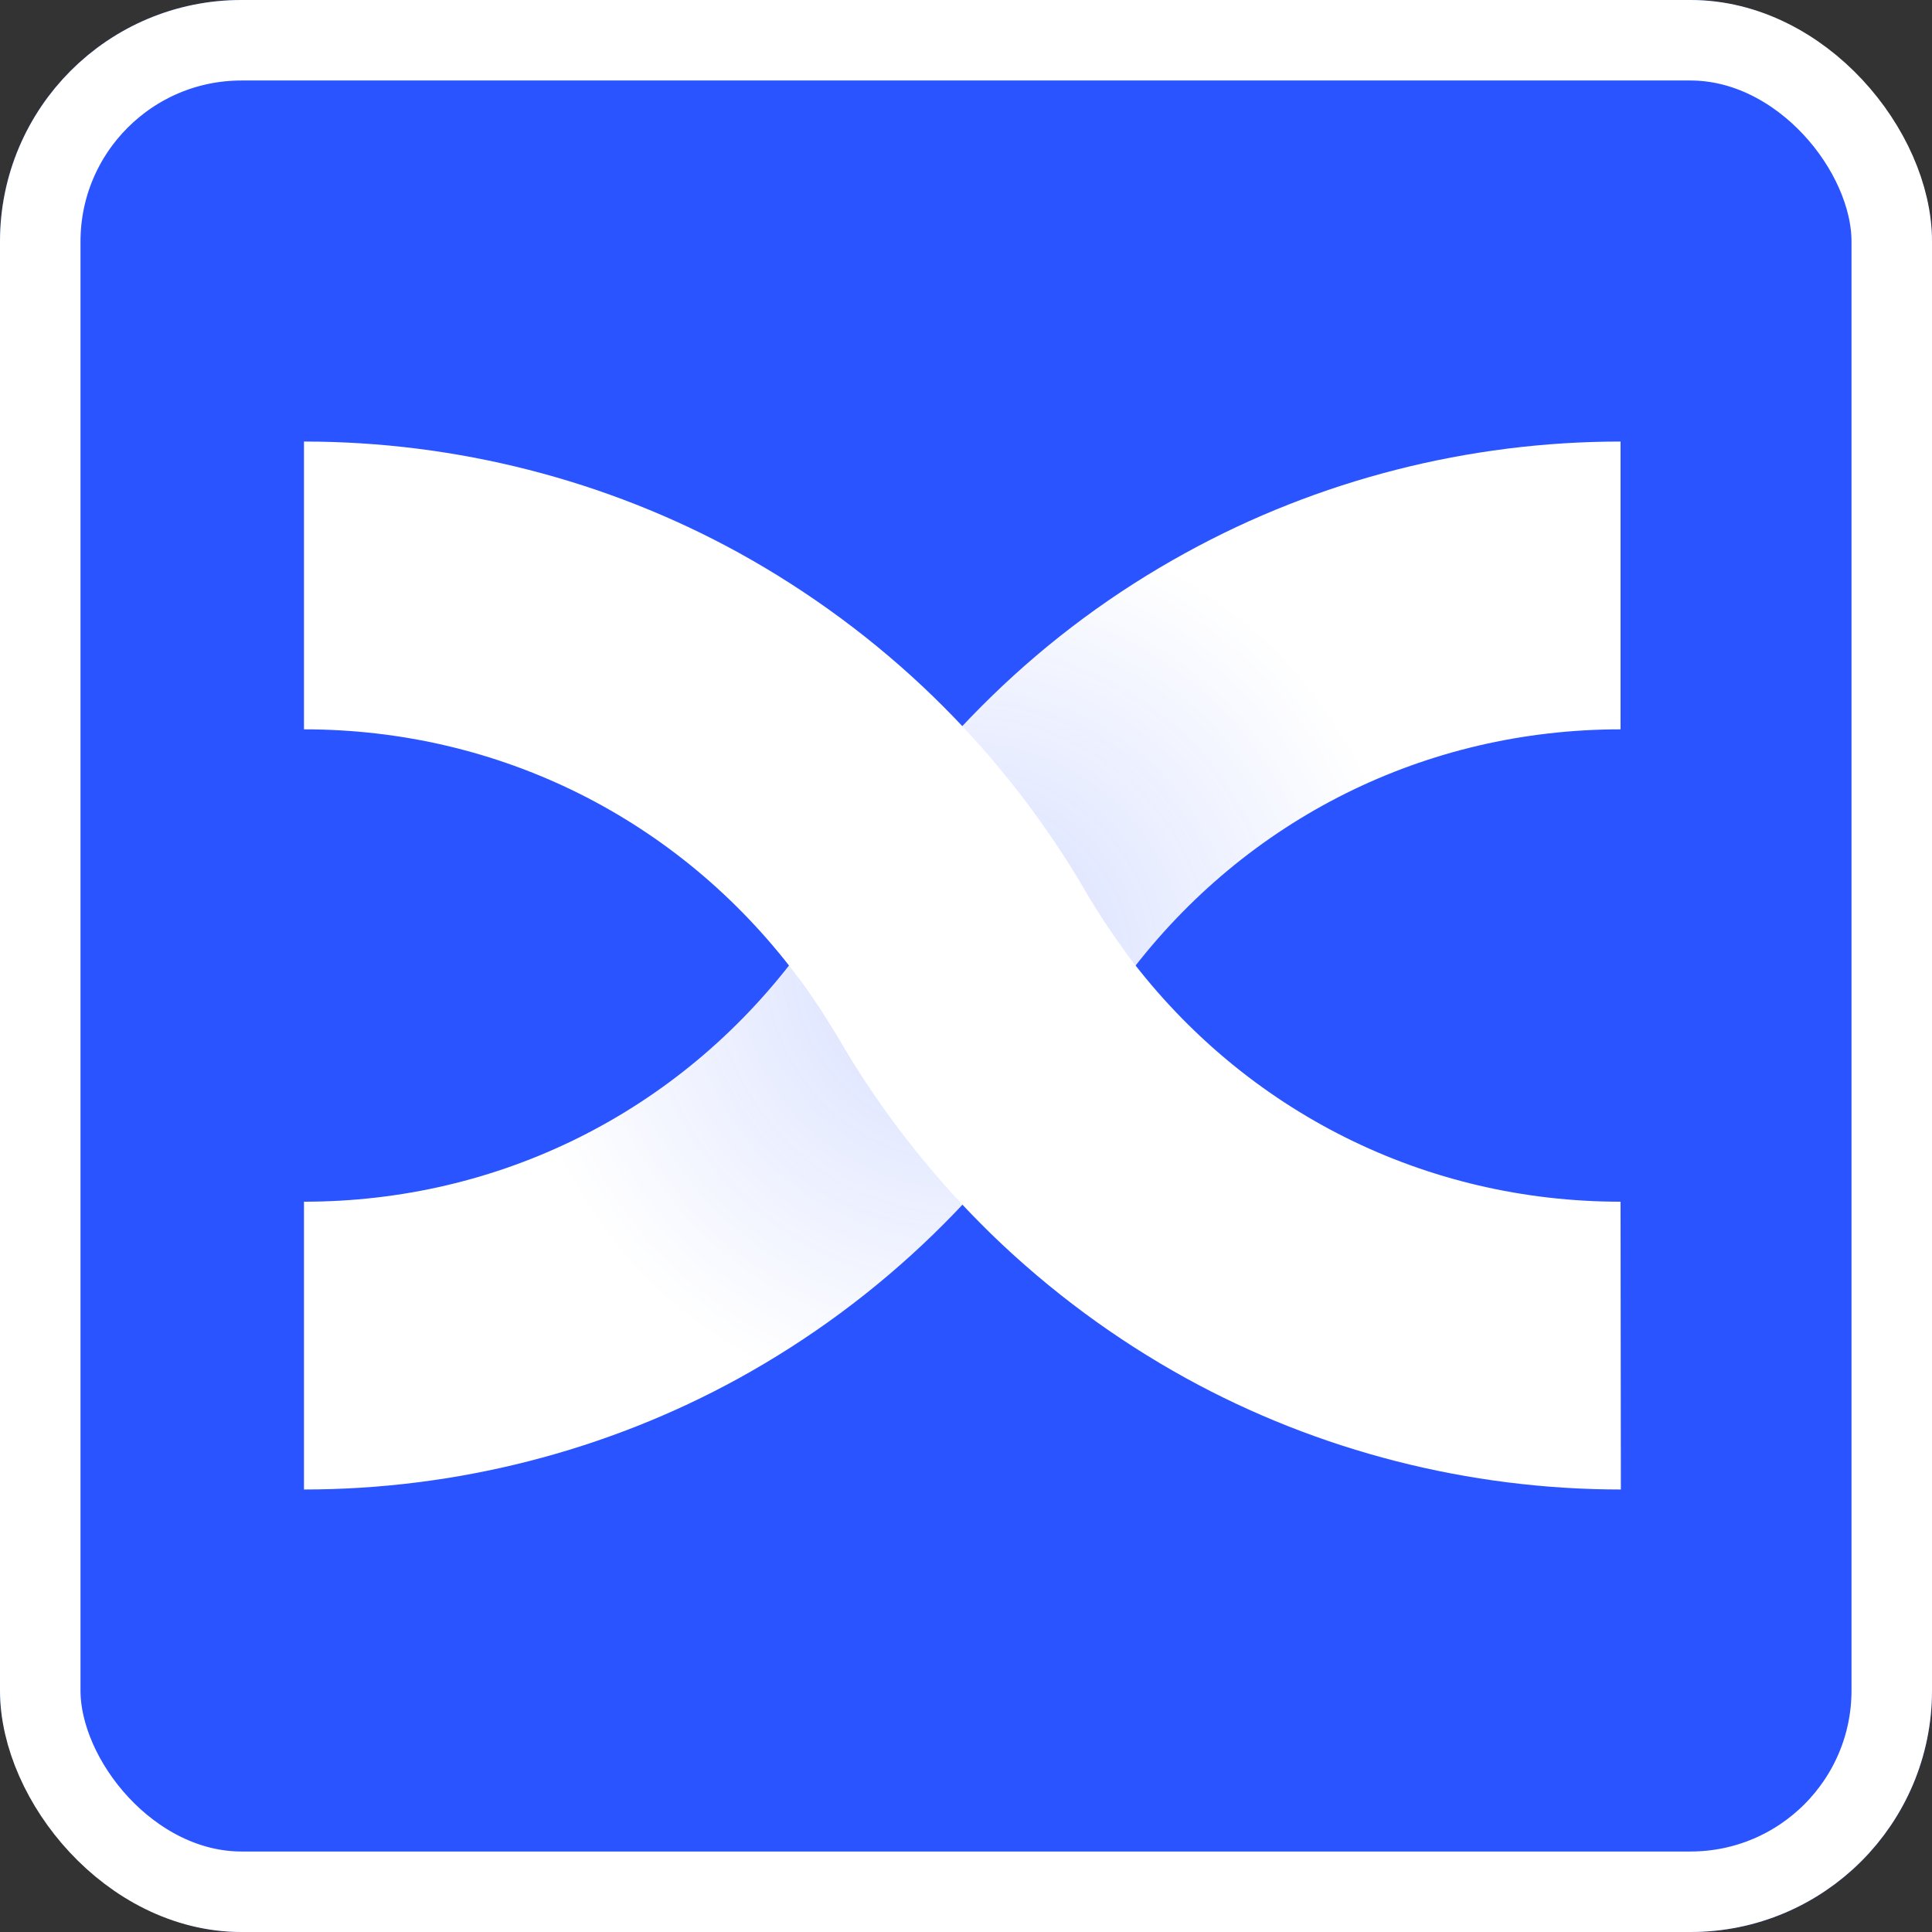 <svg width="24" height="24" viewBox="0 0 24 24" fill="none" xmlns="http://www.w3.org/2000/svg">
<rect x="0" y="0" width="24" height="24" fill="#333333" stroke="none"/>
<g clip-path="url(#clip0_3739_17591)">
<rect width="24" height="24" fill="#2A54FF"/>
<path d="M20.131 5.485C18.245 5.485 16.377 5.961 14.732 6.866C13.85 7.349 13.036 7.95 12.315 8.653C12.146 8.818 11.978 8.99 11.82 9.166C11.285 9.752 10.817 10.397 10.417 11.082C10.278 11.327 10.121 11.565 9.952 11.796C9.93 11.825 9.908 11.854 9.886 11.884C8.425 13.818 6.198 14.928 3.776 14.928V18.503C5.663 18.503 7.531 18.027 9.176 17.122C10.055 16.638 10.868 16.038 11.593 15.334C11.762 15.169 11.93 14.997 12.088 14.822C12.622 14.235 13.091 13.591 13.491 12.906L13.516 12.862C13.652 12.631 13.798 12.408 13.956 12.195C13.978 12.166 14 12.137 14.022 12.104C15.483 10.169 17.71 9.06 20.131 9.06V5.485Z" fill="white"/>
<path opacity="0.2" d="M20.131 5.485C18.245 5.485 16.377 5.961 14.732 6.866C13.85 7.349 13.036 7.95 12.315 8.653C12.146 8.818 11.978 8.99 11.82 9.166C11.285 9.752 10.817 10.397 10.417 11.082C10.278 11.327 10.121 11.565 9.952 11.796C9.93 11.825 9.908 11.854 9.886 11.884C8.425 13.818 6.198 14.928 3.776 14.928V18.503C5.663 18.503 7.531 18.027 9.176 17.122C10.055 16.638 10.868 16.038 11.593 15.334C11.762 15.169 11.93 14.997 12.088 14.822C12.622 14.235 13.091 13.591 13.491 12.906L13.516 12.862C13.652 12.631 13.798 12.408 13.956 12.195C13.978 12.166 14 12.137 14.022 12.104C15.483 10.169 17.71 9.06 20.131 9.06V5.485Z" fill="url(#paint0_radial_3739_17591)"/>
<path d="M20.131 14.928C17.71 14.928 15.483 13.818 14.022 11.884C14 11.854 13.978 11.825 13.956 11.792C13.791 11.565 13.633 11.327 13.491 11.082C13.095 10.4 12.622 9.756 12.088 9.166C11.93 8.99 11.762 8.818 11.593 8.653C10.871 7.953 10.058 7.353 9.176 6.866C7.531 5.961 5.663 5.485 3.776 5.485V9.06C6.198 9.06 8.425 10.169 9.886 12.104C9.908 12.133 9.93 12.162 9.952 12.191C10.11 12.404 10.256 12.631 10.392 12.858L10.421 12.906C10.817 13.587 11.289 14.232 11.824 14.822C11.981 14.997 12.15 15.169 12.318 15.334C13.044 16.038 13.857 16.638 14.736 17.122C16.381 18.027 18.249 18.503 20.135 18.503L20.131 14.928Z" fill="white"/>
</g>
<rect x="0.5" y="0.5" width="23" height="23" rx="2.5" stroke="white"/>
<defs>
<radialGradient id="paint0_radial_3739_17591" cx="0" cy="0" r="1" gradientUnits="userSpaceOnUse" gradientTransform="translate(11.952 11.993) scale(5.555)">
<stop stop-color="#2A54FF"/>
<stop offset="1" stop-color="#2A54FF" stop-opacity="0"/>
</radialGradient>
<clipPath id="clip0_3739_17591">
<rect width="24" height="24" rx="3" fill="white"/>
</clipPath>
</defs>
</svg>
